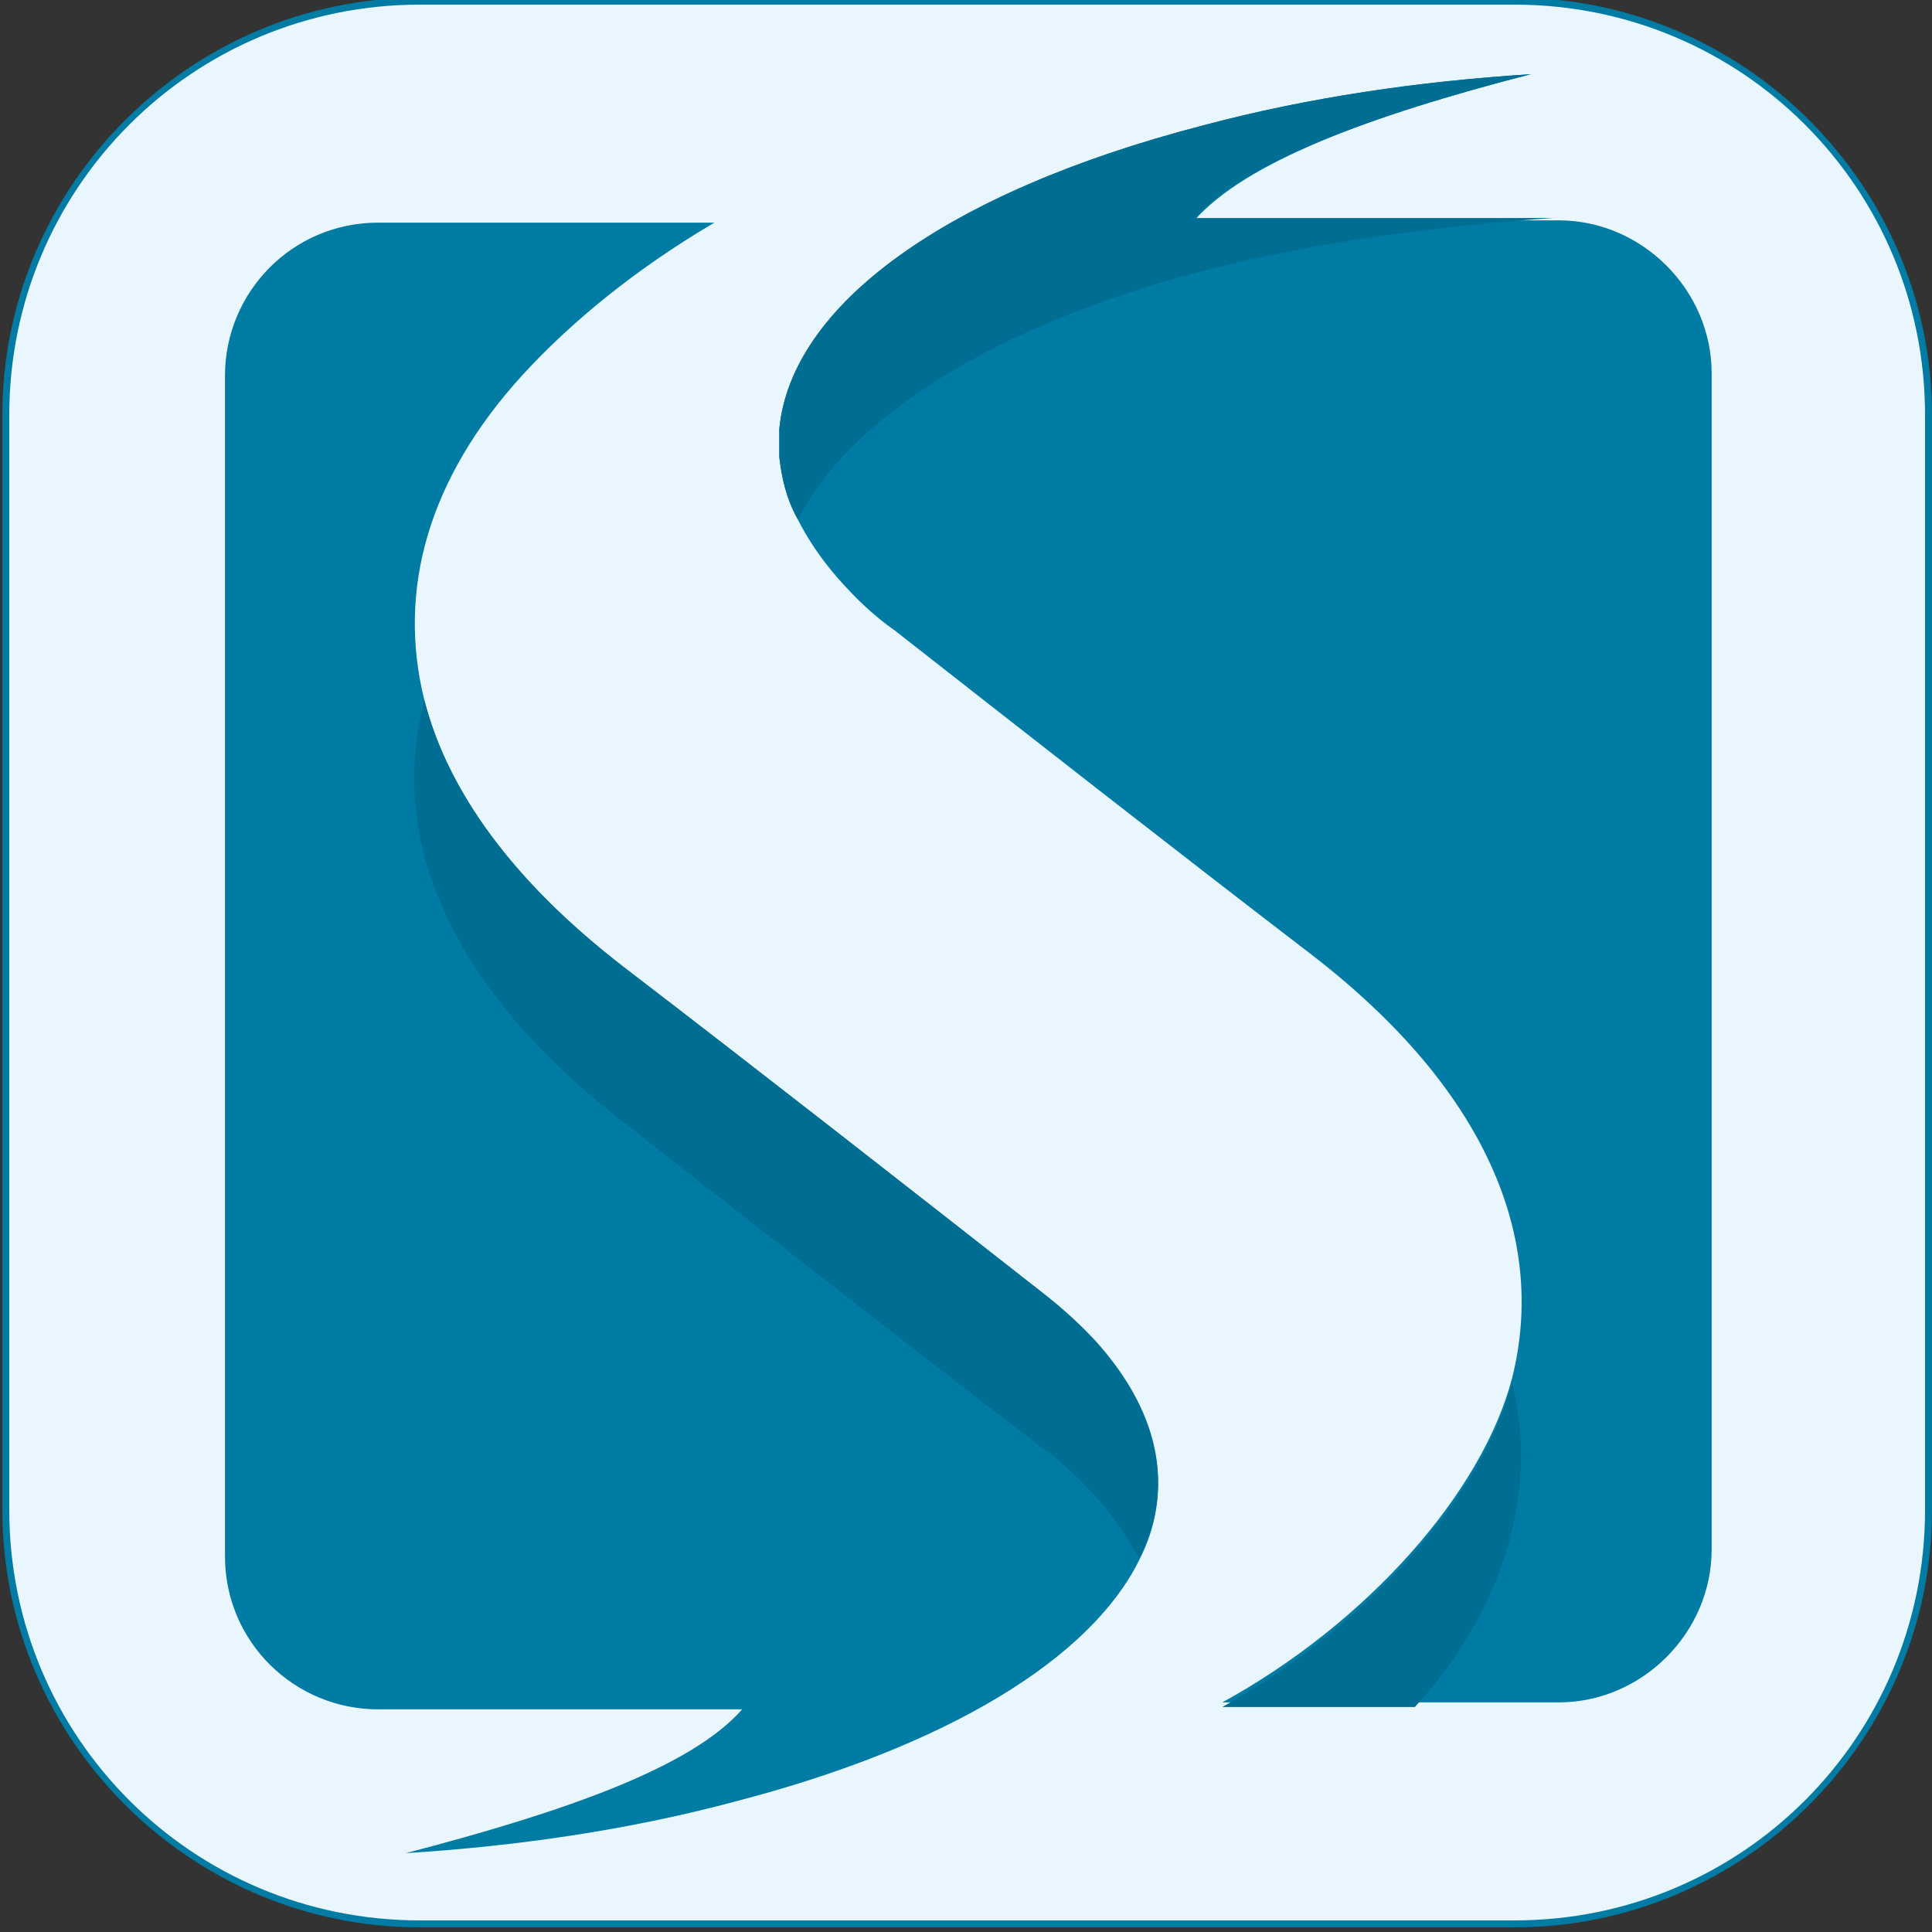 <?xml version="1.0" encoding="utf-8"?>
<!-- Generator: Adobe Illustrator 25.0.1, SVG Export Plug-In . SVG Version: 6.00 Build 0)  -->
<svg version="1.1" id="Ebene_1" xmlns="http://www.w3.org/2000/svg" xmlns:xlink="http://www.w3.org/1999/xlink" x="0px" y="0px"
	 viewBox="0 0 83.3 83.3" style="enable-background:new 0 0 83.3 83.3;" xml:space="preserve">
<rect x="0" y="0" width="83.3" height="83.3" fill="#333333" stroke="none"/>
<style type="text/css">
	.st0{fill:#007BA4;}
	.st1{fill-rule:evenodd;clip-rule:evenodd;fill:#EAF6FE;}
	.st2{fill:#006D93;}
</style>
<path id="Frame" class="st0" d="M65.3,83.1H18.1c-9.9,0-18-8.1-18-18V17.9c0-9.9,8.1-18,18-18h47.2c9.9,0,18,8.1,18,18v47.2
	C83.3,75,75.2,83.1,65.3,83.1z"/>
<path id="Plate" class="st1" d="M65.3,82.8H18.1c-9.8,0-17.7-7.9-17.7-17.7V17.9c0-9.8,7.9-17.7,17.7-17.7h47.2
	C75.1,0.2,83,8.1,83,17.9v47.2C83,74.9,75.1,82.8,65.3,82.8z"/>
<g>
	<path class="st0" d="M73.8,16.1L73.8,16.1c0-3.6-3-6.6-6.6-6.6l0,0c0,0,0,0,0,0c0,0,0,0,0,0c0,0,0,0,0,0c0,0,0,0,0,0l0.1,0H51.5
		C53.7,7,59,5,66,3.2c-4.8,0.3-9.6,1-14.1,2.2c-11.2,2.9-17.8,7.8-18.3,13.1v1.2c0.1,0.9,0.3,1.8,0.8,2.7c0,0,0,0,0,0c0,0,0,0,0,0
		c0.4,0.8,1,1.7,1.7,2.5c0.7,0.8,1.5,1.6,2.5,2.3c6,4.7,12,9.4,18,14c7.5,5.8,10.1,12.2,8.6,18.2c0,0,0,0,0,0
		c-1.3,5-6.3,10.6-12.5,14h3.1c0,0,0,0,0,0h11.4c3.6,0,6.6-3,6.6-6.6L73.8,16.1L73.8,16.1z"/>
	<path class="st0" d="M44.9,55.7c-6-4.7-12-9.4-18-14c-4.8-3.7-7.6-7.6-8.6-11.5c-1.2-4.8,0.2-9.6,4.2-14c2.1-2.3,4.9-4.6,8.3-6.6
		H16.3c-3.7,0-6.6,3-6.6,6.6l0,50.9c0,3.7,3,6.6,6.6,6.6c5.7,0,10,0,15.7,0c-2.2,2.5-7.6,4.4-14.5,6.2c4.8-0.3,9.6-1,14.1-2.2
		c9.3-2.4,15.4-6.2,17.5-10.4c1.5-2.9,1-6.1-1.7-9.2C46.7,57.2,45.8,56.4,44.9,55.7z"/>
</g>
<g id="_x33_D">
	<path class="st2" d="M44.9,55.7c-6-4.7-12-9.4-18-14c-4.8-3.7-7.6-7.6-8.6-11.5c-1.6,6,1.1,12.4,8.6,18.2c6,4.7,12,9.4,18,14
		c1,0.7,1.8,1.5,2.5,2.3c0.7,0.8,1.3,1.7,1.7,2.5c1.5-2.9,1-6.1-1.7-9.2C46.7,57.2,45.8,56.4,44.9,55.7z"/>
	<path class="st2" d="M52.7,73.6H61c3.7-4,5.4-9.2,4.2-14C63.9,64.6,58.8,70.2,52.7,73.6z"/>
	<path class="st2" d="M51.5,9.4C53.7,7,59,5,66,3.2c-4.8,0.3-9.6,1-14.1,2.2c-11.2,2.9-17.8,7.8-18.3,13.1v1.2
		c0.1,0.9,0.3,1.8,0.8,2.7c0,0,0,0,0,0c2.1-4.2,8.2-8.3,17.4-10.7c4.5-1.2,10.4-2,15.2-2.3l0.1,0H51.5z"/>
</g>
</svg>

